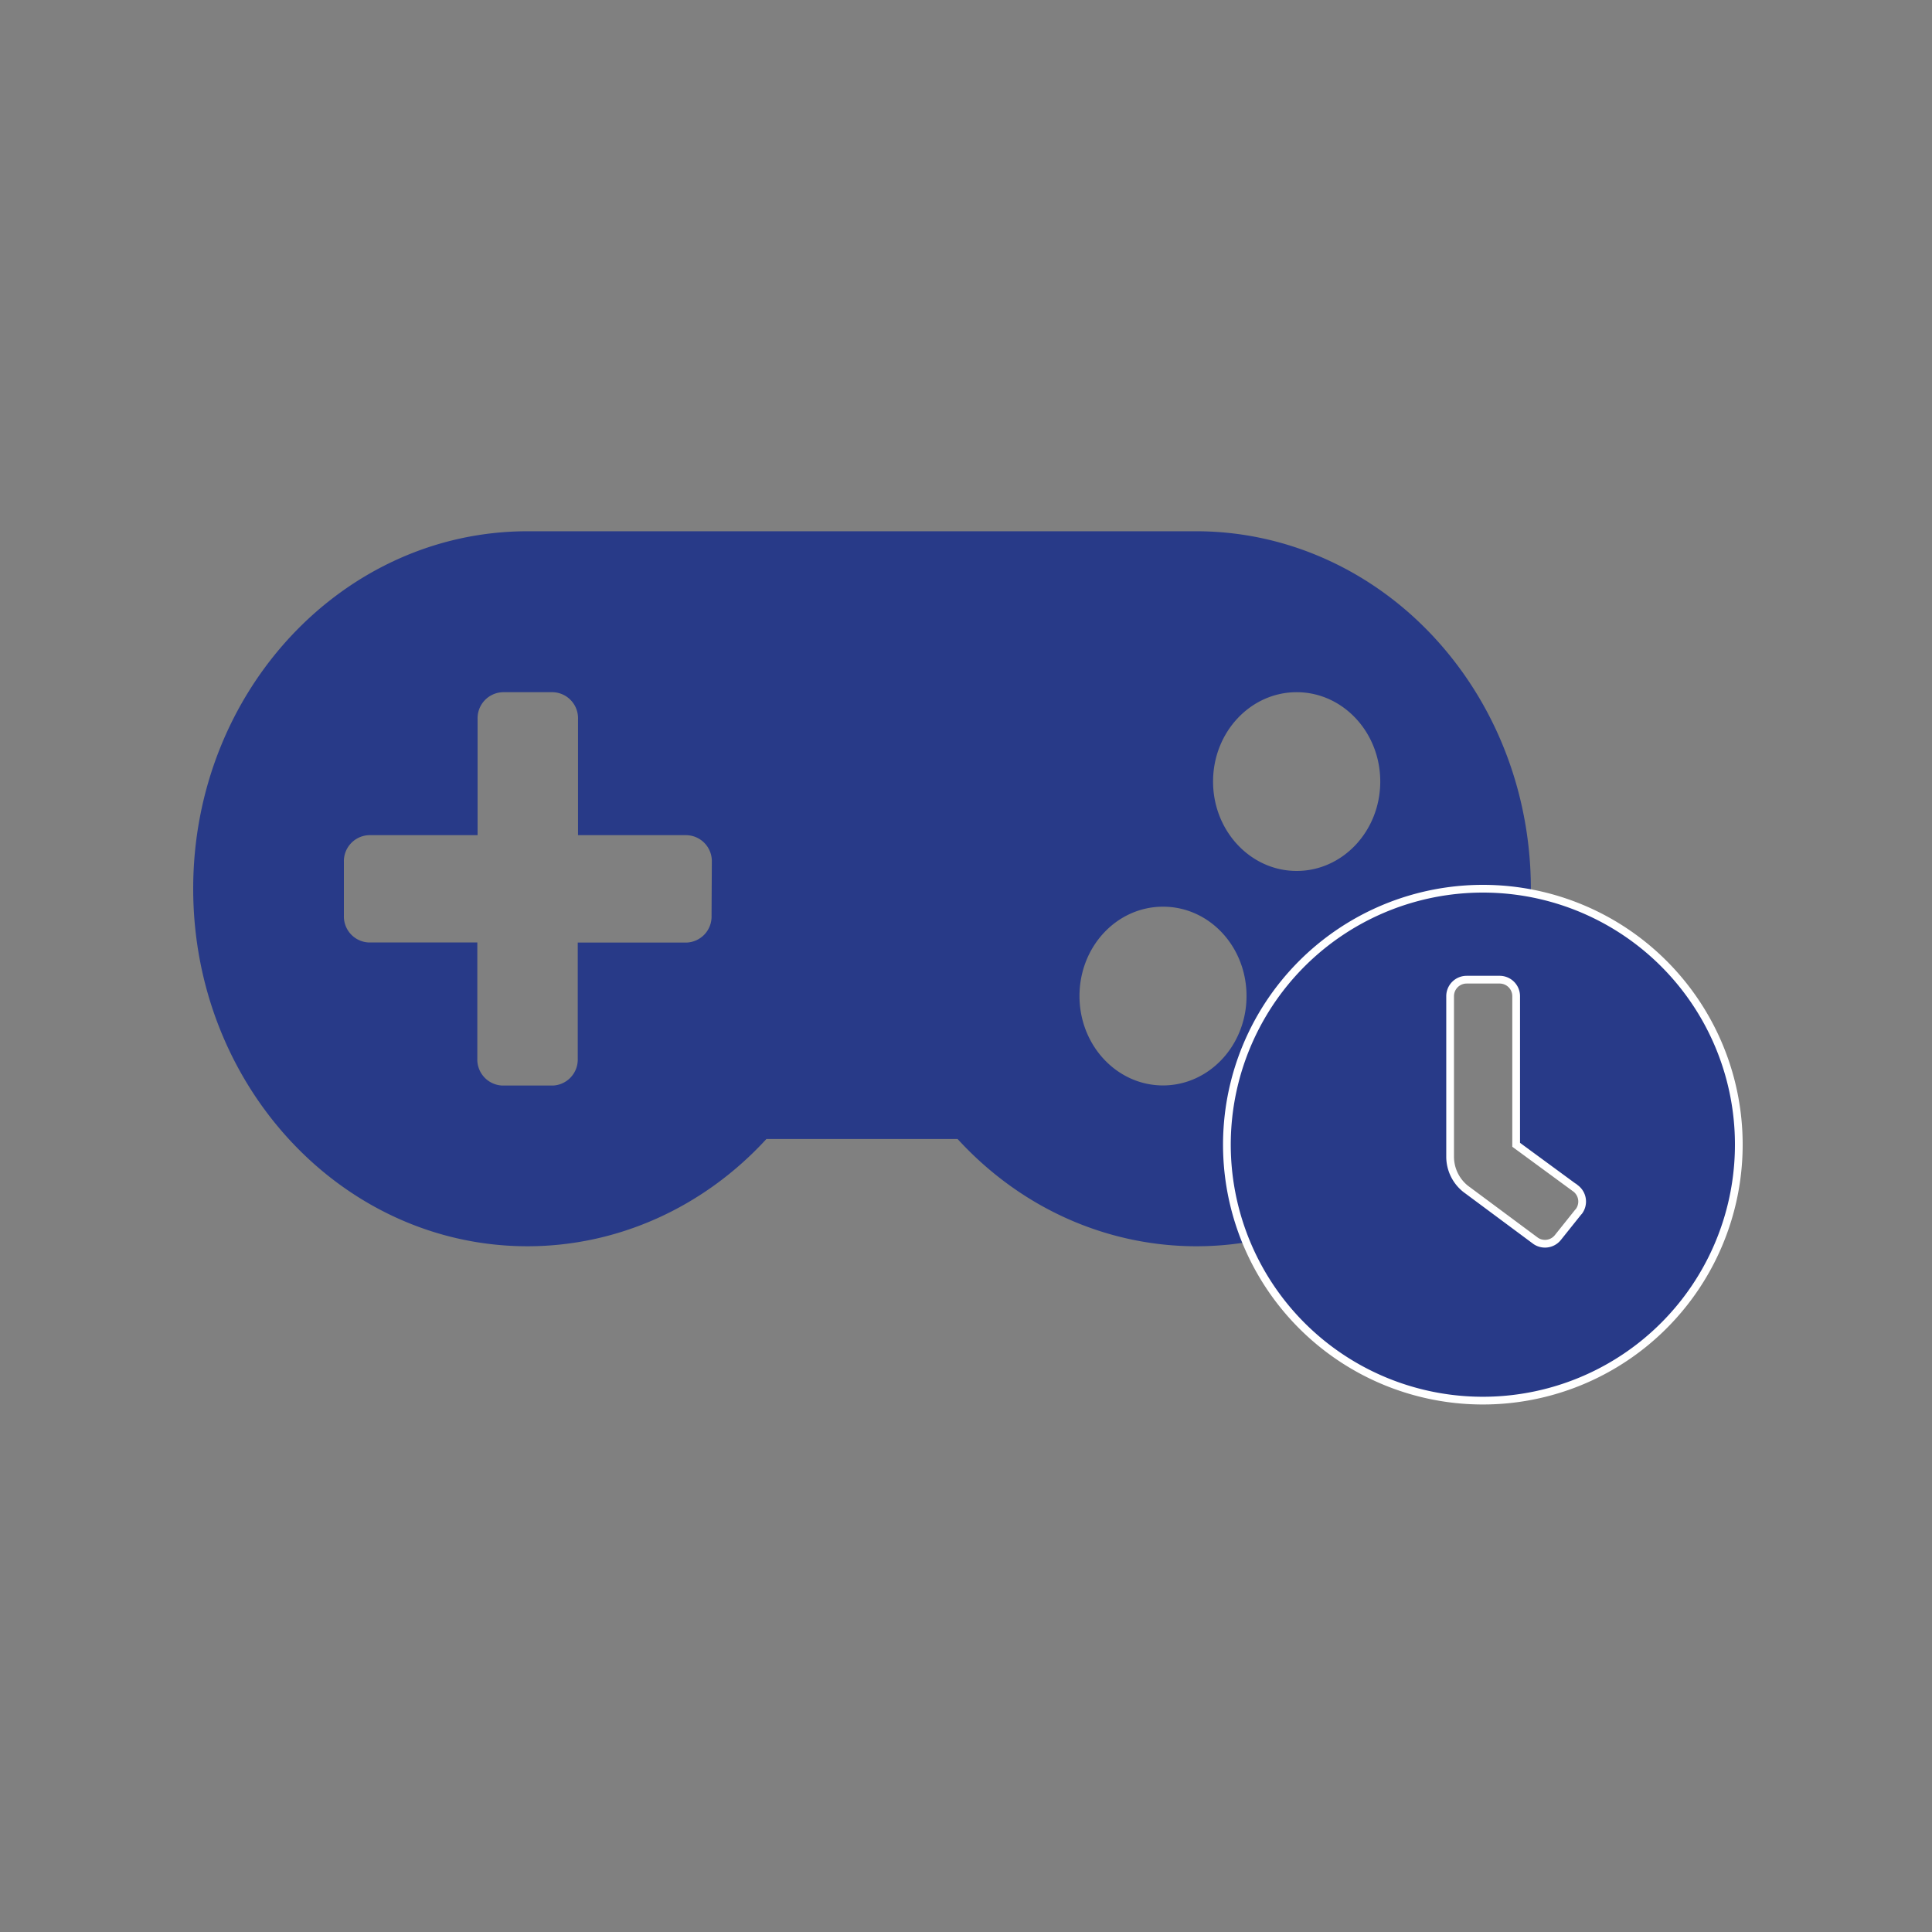 <svg xmlns="http://www.w3.org/2000/svg" id="Layer_1" data-name="Layer 1" viewBox="0 0 500 500"><rect x="0" y="0" width="500" height="500" fill="#808080" stroke="none"/><defs><style>.cls-1,.cls-2{fill:#283a88;}.cls-2,.cls-3{stroke:#fff;stroke-miterlimit:10;}.cls-2{stroke-width:2px;}.cls-3{fill:none;stroke-width:0.33px;}</style></defs><title>control</title><path class="cls-1" d="M309.66,137.49H136.53C88.75,137.49,50,178.91,50,230s38.72,92.53,86.51,92.53c23.27,0,45.55-10,61.83-27.75h49.49c33.46,36.49,88.25,37.07,122.39,1.3.95-1,1.87-2,2.77-3V255.45l1.44-1.91,2.07-2.31,3-.46,12.86.46,1,2.31c7.45-30.44.18-64.17-21.92-88.28-16.27-17.74-38.52-27.75-61.77-27.77M184.15,237a6.73,6.73,0,0,1-6.51,6.94H149.52V274a6.73,6.73,0,0,1-6.48,6.94h-13a6.74,6.74,0,0,1-6.51-6.94V243.91H95.43A6.73,6.73,0,0,1,89,237V223.08a6.73,6.73,0,0,1,6.48-6.94h28.12V186.08a6.74,6.74,0,0,1,6.51-6.94h13a6.73,6.73,0,0,1,6.48,6.94v30.06h28.12a6.73,6.73,0,0,1,6.51,6.94ZM301,280.91c-11.94,0-21.63-10.35-21.63-23.14S289,234.65,301,234.65,322.6,245,322.6,257.77s-9.67,23.14-21.65,23.14m34.63-55.51c-11.94,0-21.64-10.36-21.64-23.14s9.7-23.12,21.64-23.12,21.63,10.35,21.63,23.12-9.69,23.14-21.63,23.14"></path><path class="cls-2" d="M383.84,230A66.24,66.24,0,1,0,450,296.27,66.2,66.2,0,0,0,383.84,230m24.67,83.6h0l-5.34,6.68a4.27,4.27,0,0,1-6,.66l-17.88-13.28a10.65,10.65,0,0,1-4-8.33V257.81a4.27,4.27,0,0,1,4.27-4.27h8.54a4.27,4.27,0,0,1,4.28,4.27v38.46l15.48,11.36a4.27,4.27,0,0,1,.66,6"></path><path class="cls-3" d="M383.84,230A66.24,66.24,0,1,0,450,296.27,66.2,66.2,0,0,0,383.84,230Z"></path></svg>